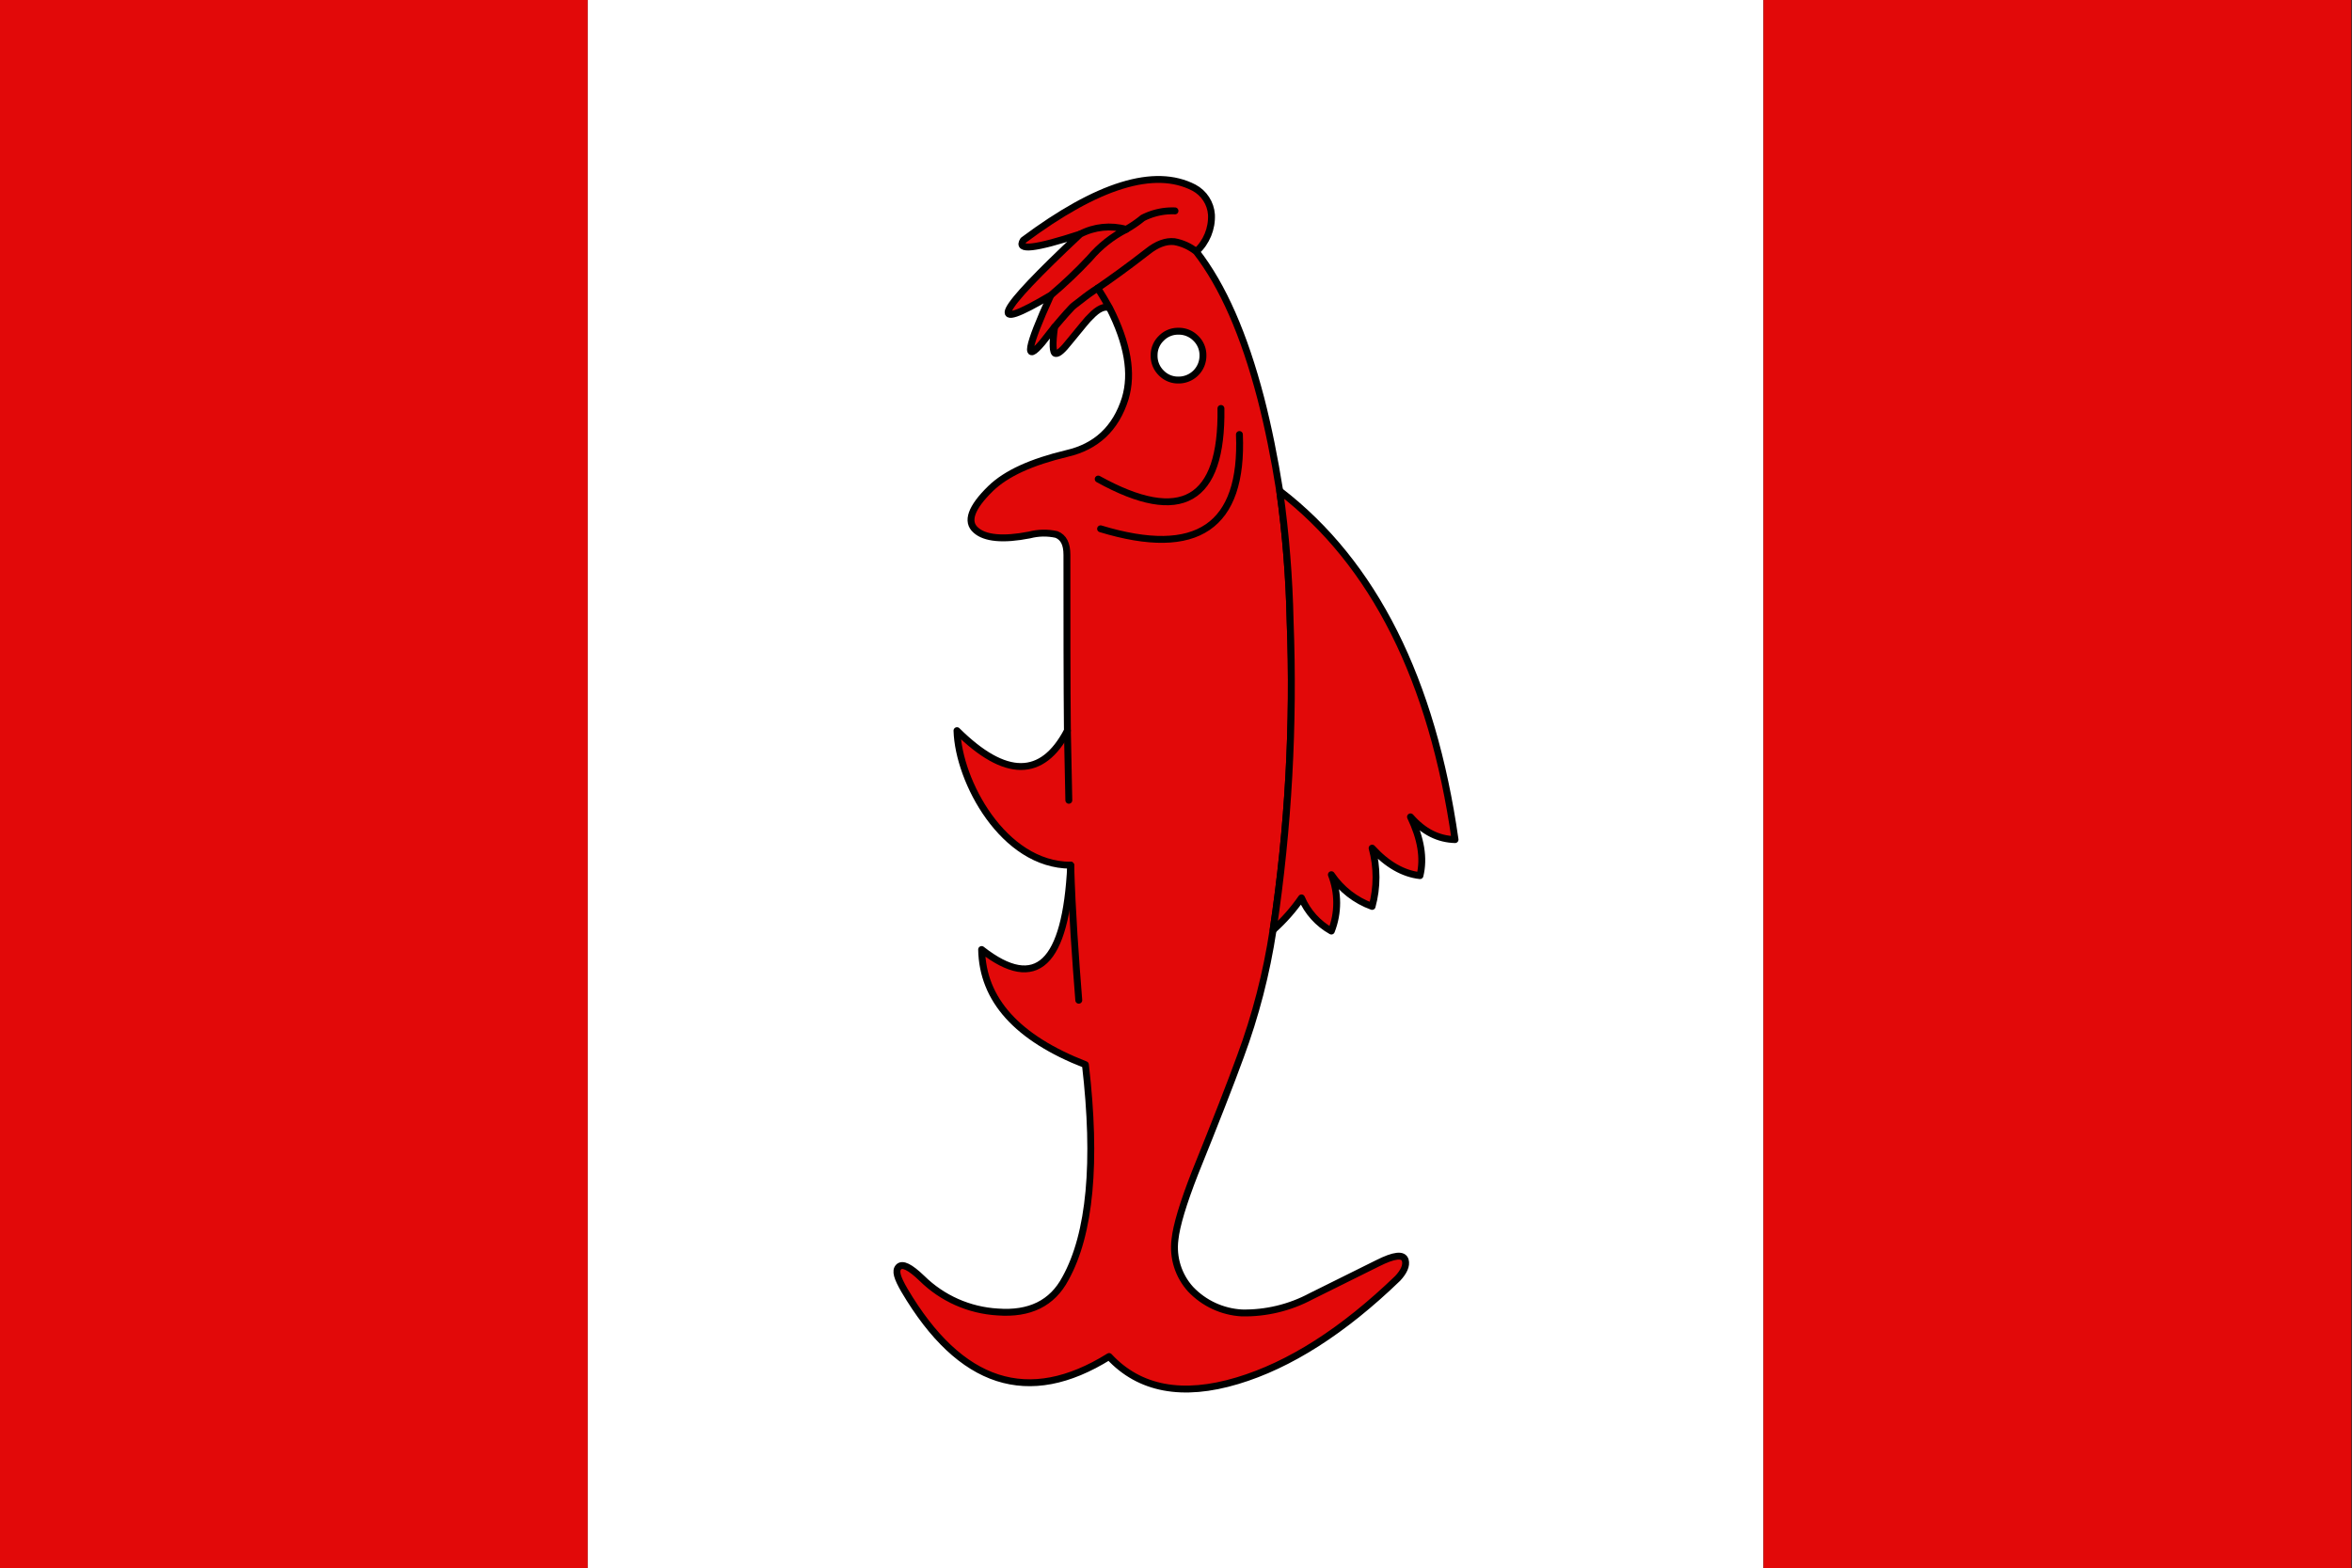 <?xml version="1.0" encoding="UTF-8" standalone="no"?>
<svg
   xmlns:dc="http://purl.org/dc/elements/1.1/"
   xmlns:cc="http://creativecommons.org/ns#"
   xmlns:rdf="http://www.w3.org/1999/02/22-rdf-syntax-ns#"
   xmlns:svg="http://www.w3.org/2000/svg"
   xmlns="http://www.w3.org/2000/svg"
   xmlns:sodipodi="http://sodipodi.sourceforge.net/DTD/sodipodi-0.dtd"
   xmlns:inkscape="http://www.inkscape.org/namespaces/inkscape"
   width="1024"
   height="683"
   viewBox="0 0 1024 683"
   version="1.1"
   id="svg8"
   inkscape:version="1.0.1 (c497b03c, 2020-09-10)"
   sodipodi:docname="Drapeau_commune_be_Marchin_(Wallonie).svg">
  <rect x="0" y="0" width="1024" height="683" fill="#333333" stroke="none"/>
  <defs
     id="defs2" />
  <sodipodi:namedview
     id="base"
     pagecolor="#ffffff"
     bordercolor="#666666"
     borderopacity="1.0"
     inkscape:pageopacity="0.0"
     inkscape:pageshadow="2"
     inkscape:zoom="0.48355263"
     inkscape:cx="528.17791"
     inkscape:cy="398.72997"
     inkscape:document-units="px"
     inkscape:current-layer="g1917"
     inkscape:document-rotation="0"
     showgrid="false"
     units="px"
     scale-x="1"
     inkscape:window-width="1843"
     inkscape:window-height="943"
     inkscape:window-x="0"
     inkscape:window-y="23"
     inkscape:window-maximized="0"
     fit-margin-top="0"
     fit-margin-left="0"
     fit-margin-right="0"
     fit-margin-bottom="0" />
  <g
     inkscape:label="Calque 1"
     inkscape:groupmode="layer"
     id="layer1">
    <g
       id="g1917"
       transform="scale(0.914,0.899)">
      <rect
         style="fill:#e20909;fill-opacity:1;stroke-width:4;stroke-linejoin:bevel;stroke-dasharray:4, 8;paint-order:stroke markers fill"
         id="rect833"
         width="280"
         height="760"
         x="0"
         y="0" />
      <rect
         style="fill:#ffffff;fill-opacity:1;stroke-width:5.657;stroke-linejoin:bevel;stroke-dasharray:5.657, 11.314;paint-order:stroke markers fill"
         id="rect833-2"
         width="560"
         height="760"
         x="280"
         y="0" />
      <rect
         style="fill:#e20909;fill-opacity:1;stroke-width:4;stroke-linejoin:bevel;stroke-dasharray:4, 8;paint-order:stroke markers fill"
         id="rect833-8"
         width="280"
         height="760"
         x="840"
         y="0" />
    </g>
    <g
       id="layer3"
       style="display:inline"
       transform="translate(512.739,340.55)">
      <path
         class="cls-1"
         d="m -55.242,-211.993 c -10.522,23.108 -11.554,29.916 -3.714,20.632 2.063,-2.682 3.714,-4.745 5.364,-6.809 -1.032,7.428 -0.825,11.348 0.413,11.554 1.238,0.206 3.095,-1.444 6.19,-5.364 4.952,-5.983 7.84,-9.697 9.078,-10.729 3.301,-3.507 6.19,-4.745 8.253,-3.714 13.792,-5.987 26.081,-25.238 37.756,-24.552 4.453,-4.137 6.867,-10.02 6.602,-16.093 -0.344,-4.975 -3.229,-9.421 -7.634,-11.76 -17.125,-8.872 -41.883,-1.238 -74.275,22.901 -3.095,4.745 5.158,3.714 24.758,-2.682"
         id="path455-3"
         style="display:inline;fill:#e20909;fill-opacity:1;stroke:#000000;stroke-width:3;stroke-linecap:round;stroke-linejoin:round;stroke-miterlimit:4;stroke-dasharray:none;stroke-opacity:1" />
      <path
         class="cls-1"
         d="m -22.437,-240.672 a 50.59,50.59 0 0 0 7.221,-4.952 28.266,28.266 0 0 1 14.03,-3.095"
         id="path419-7"
         style="display:inline;fill:none;fill-opacity:1;stroke:#000000;stroke-width:3;stroke-linecap:round;stroke-linejoin:round;stroke-miterlimit:4;stroke-dasharray:none;stroke-opacity:1" />
      <path
         class="cls-1"
         d="m -53.591,-198.17 c 4.333,-5.158 7.015,-8.046 7.634,-8.665 0.619,-0.619 2.063,-1.651 3.92,-3.095 2.306,-1.857 4.717,-3.579 7.221,-5.158"
         id="path421-2"
         style="display:inline;fill:none;stroke:#000000;stroke-width:3;stroke-linecap:round;stroke-linejoin:round;stroke-miterlimit:4;stroke-dasharray:none;stroke-opacity:1" />
      <path
         class="cls-1"
         d="m -55.242,-211.993 c -28.472,16.918 -24.346,8.253 12.792,-26.615 6.164,-3.215 13.323,-3.953 20.013,-2.063 -6.076,3.103 -11.476,7.381 -15.887,12.585 -5.315,5.696 -10.964,11.07 -16.918,16.093"
         id="path425-2"
         style="display:inline;fill:#e20909;fill-opacity:1;stroke:#000000;stroke-width:3;stroke-linecap:round;stroke-linejoin:round;stroke-miterlimit:4;stroke-dasharray:none;stroke-opacity:1" />
      <path
         class="cls-1"
         d="m -22.85,-167.016 c -4.126,13.204 -12.792,21.045 -25.377,23.933 -15.474,3.714 -26.409,8.665 -33.217,15.268 -8.459,8.253 -10.729,14.442 -6.396,18.156 3.92,3.507 11.76,4.333 23.314,2.063 3.848,-1.003 7.879,-1.074 11.76,-0.206 3.095,1.238 4.539,4.126 4.539,8.872 0,30.329 0,55.913 0.206,76.544 -10.935,20.838 -27.028,20.838 -48.072,0 0.619,21.87 20.093,58.595 49.517,58.595 v 0 c -2.063,43.121 -14.993,55.362 -38.788,36.725 0.413,21.87 15.474,38.582 45.184,50.136 4.952,42.502 2.063,73.656 -8.665,93.05 -5.777,10.935 -15.68,15.68 -29.504,14.649 -12.418,-0.71 -24.153,-5.917 -33.011,-14.649 -5.158,-4.952 -8.459,-6.602 -10.11,-4.952 -1.651,1.651 -0.619,4.745 2.476,10.11 24.346,41.264 54.056,50.755 89.13,28.885 13.204,14.236 31.98,17.743 55.913,10.522 22.695,-6.809 46.009,-21.664 69.736,-44.565 2.682,-2.888 3.92,-5.571 3.301,-7.84 -0.825,-2.888 -4.952,-2.27 -11.967,1.238 l -29.091,14.442 c -9.257,4.946 -19.629,7.433 -30.123,7.221 -8.471,-0.473 -16.441,-4.163 -22.282,-10.316 -5.333,-5.876 -7.821,-13.794 -6.809,-21.664 0.619,-5.983 3.507,-15.68 8.665,-28.885 9.078,-22.489 15.68,-39.407 19.807,-50.755 6.613,-17.828 11.384,-36.287 14.236,-55.087 6.674,-44.509 9.161,-89.547 7.427,-134.52 -0.396,-18.985 -1.911,-37.931 -4.539,-56.738 v 0 c -2.27,-14.236 -4.952,-27.647 -8.253,-40.439 -7.221,-27.647 -16.506,-48.898 -28.059,-63.753 -2.751,-2.216 -6.014,-3.706 -9.491,-4.333 -3.714,-0.413 -7.634,1.032 -11.76,4.333 -8.459,6.602 -15.68,11.76 -21.664,15.887 1.857,2.888 3.507,5.777 5.158,8.665 7.84,15.474 10.11,28.472 6.809,39.407 z"
         id="path431-5"
         style="display:inline;fill:#e20909;fill-opacity:1;stroke:#000000;stroke-width:3;stroke-linecap:round;stroke-linejoin:round;stroke-miterlimit:4;stroke-dasharray:none;stroke-opacity:1" />
      <path
         class="cls-1"
         d="m -7.169,-193.218 a 10.13,10.13 0 0 0 -3.095,7.428 10.316,10.316 0 0 0 3.095,7.634 10.13,10.13 0 0 0 7.428,3.095 10.564,10.564 0 0 0 10.729,-10.729 10.13,10.13 0 0 0 -3.095,-7.428 10.316,10.316 0 0 0 -7.634,-3.095 10.13,10.13 0 0 0 -7.428,3.095"
         id="path433-2"
         style="display:inline;fill:#ffffff;stroke:#000000;stroke-width:3;stroke-linecap:round;stroke-linejoin:round;stroke-miterlimit:4;stroke-dasharray:none;stroke-opacity:1" />
      <path
         class="cls-1"
         d="m -47.402,7.943 c -0.206,-8.665 -0.413,-18.569 -0.619,-30.329"
         id="path443-0"
         style="display:inline;fill:none;stroke:#000000;stroke-width:3;stroke-linecap:round;stroke-linejoin:round;stroke-miterlimit:4;stroke-dasharray:none;stroke-opacity:1" />
      <path
         class="cls-1"
         d="m 18.827,-162.683 c 0.619,40.439 -17.331,50.755 -53.437,30.742"
         id="path445-6"
         style="display:inline;fill:none;stroke:#000000;stroke-width:3;stroke-linecap:round;stroke-linejoin:round;stroke-miterlimit:4;stroke-dasharray:none;stroke-opacity:1" />
      <path
         class="cls-1"
         d="m -33.578,-110.278 c 42.089,12.792 62.102,-1.032 60.452,-41.058"
         id="path447-7"
         style="display:inline;fill:none;stroke:#000000;stroke-width:3;stroke-linecap:round;stroke-linejoin:round;stroke-miterlimit:4;stroke-dasharray:none;stroke-opacity:1" />
      <path
         class="cls-1"
         d="m 48.95,-70.046 c -0.396,-18.985 -1.911,-37.931 -4.539,-56.738 41.058,31.567 66.435,82.321 76.338,151.851 -7.221,-0.206 -13.617,-3.301 -19.394,-9.903 4.539,9.491 5.983,17.95 4.126,25.584 -7.221,-0.825 -14.236,-4.745 -20.838,-11.967 2.269,8.307 2.269,17.07 0,25.377 -7.231,-2.609 -13.445,-7.45 -17.743,-13.823 3.096,7.891 3.096,16.661 0,24.552 -5.81,-3.245 -10.381,-8.324 -12.998,-14.442 -3.563,5.145 -7.717,9.854 -12.379,14.03 6.674,-44.509 9.161,-89.547 7.427,-134.52 z"
         id="path449-0"
         style="display:inline;fill:#e20909;fill-opacity:1;stroke:#000000;stroke-width:3;stroke-linecap:round;stroke-linejoin:round;stroke-miterlimit:4;stroke-dasharray:none;stroke-opacity:1" />
      <path
         class="cls-1"
         d="M -43.069,95.01 C -44.513,76.647 -45.957,57.047 -46.576,36.209"
         id="path451-7"
         style="display:inline;fill:none;stroke:#000000;stroke-width:3;stroke-linecap:round;stroke-linejoin:round;stroke-miterlimit:4;stroke-dasharray:none;stroke-opacity:1" />
    </g>
  </g>
</svg>
